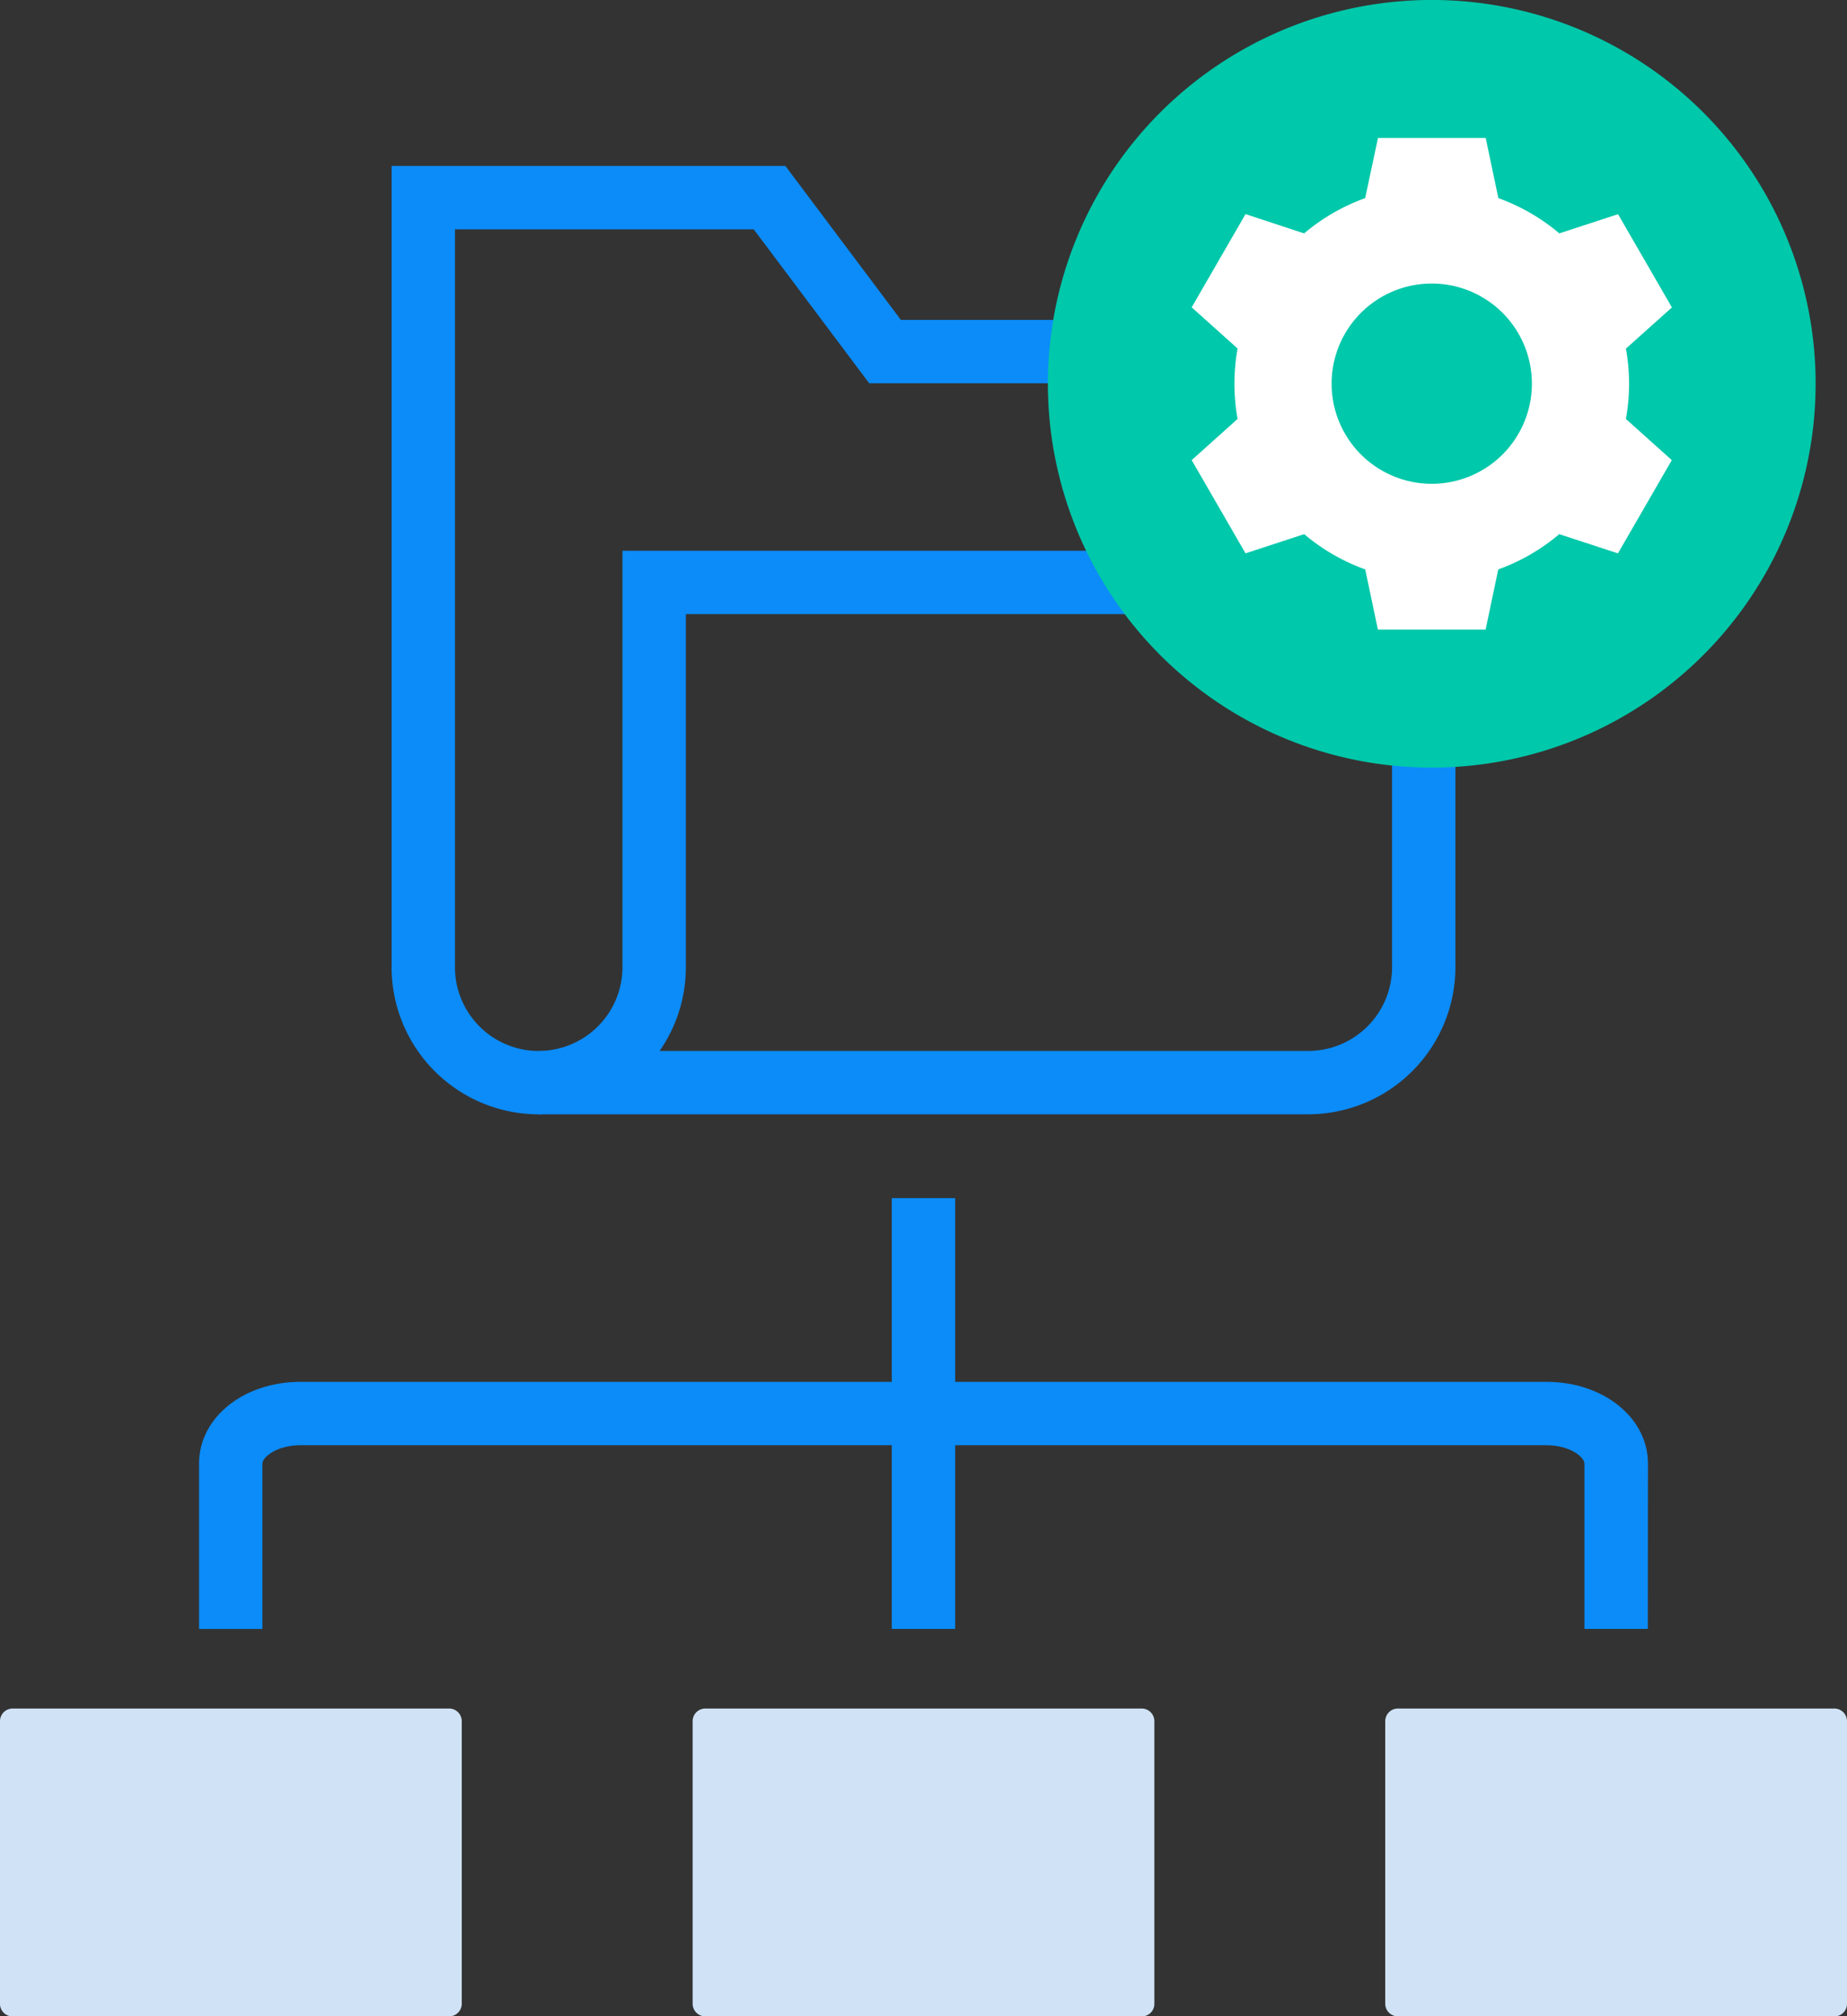 <svg xmlns="http://www.w3.org/2000/svg" width="58.303" height="63.654" viewBox="0 0 58.303 63.654">
  <rect x="0" y="0" width="58.303" height="63.654" fill="#333333" stroke="none"/>
  <g id="Archive_automatically_Icon" transform="translate(0 -0.001)">
    <path id="Path_115449" data-name="Path 115449" d="M48.52,49.9a4.649,4.649,0,0,1-4.644-4.644V19.961H56.308l3.644,4.859H72.6v8.288a1,1,0,0,1-2,0V26.82H58.952l-3.644-4.859H45.876V45.254A2.647,2.647,0,0,0,48.52,47.9a1,1,0,0,1,0,2Z" transform="translate(-31.515 -14.72)" fill="#0b8cf9"/>
    <path id="Path_115450" data-name="Path 115450" d="M81.409,78.548H57.116v-2A2.647,2.647,0,0,0,59.76,73.9V60.758H86.053V73.9A4.649,4.649,0,0,1,81.409,78.548Zm-20.477-2H81.409A2.647,2.647,0,0,0,84.053,73.9V62.758H61.76V73.9A4.618,4.618,0,0,1,60.932,76.548Z" transform="translate(-40.111 -43.37)" fill="#0b8cf9"/>
    <path id="Path_115451" data-name="Path 115451" d="M69.205,156.679h-2v-5.221c0-.2-.454-.579-1.2-.579H26.673c-.741,0-1.2.375-1.2.579v5.221h-2v-5.221c0-1.446,1.4-2.579,3.2-2.579H66.01c1.792,0,3.2,1.133,3.2,2.579Z" transform="translate(-17.19 -105.254)" fill="#0b8cf9"/>
    <path id="Line_394" data-name="Line 394" d="M1,12.6H-1V-1H1Z" transform="translate(29.151 38.825)" fill="#0b8cf9"/>
    <path id="Path_115452" data-name="Path 115452" d="M147.263,187.819h13.786a.4.4,0,0,1,.395.395v8.928a.394.394,0,0,1-.395.395H147.263a.4.4,0,0,1-.395-.395v-8.928a.4.4,0,0,1,.395-.395" transform="translate(-103.141 -133.881)" fill="#d0e3f6"/>
    <path id="Path_115453" data-name="Path 115453" d="M73.829,187.819H87.615a.4.4,0,0,1,.394.395v8.928a.394.394,0,0,1-.394.395H73.829a.4.4,0,0,1-.395-.395v-8.928a.4.4,0,0,1,.395-.395" transform="translate(-51.57 -133.881)" fill="#d0e3f6"/>
    <path id="Path_115454" data-name="Path 115454" d="M14.181,187.819H.395a.4.4,0,0,0-.395.395v8.928a.394.394,0,0,0,.395.395H14.181a.4.4,0,0,0,.395-.395v-8.928a.4.4,0,0,0-.395-.395" transform="translate(0 -133.881)" fill="#d0e3f6"/>
    <path id="Path_115455" data-name="Path 115455" d="M138.668,12.117A12.117,12.117,0,1,1,126.552,0a12.116,12.116,0,0,1,12.117,12.116" transform="translate(-81.356)" fill="#00c8aa"/>
    <path id="Path_115456" data-name="Path 115456" d="M142.009,19.946l1.45-1.3-1.7-2.943-1.853.606a6.267,6.267,0,0,0-1.925-1.113l-.4-1.9h-3.4l-.405,1.9a6.263,6.263,0,0,0-1.926,1.113L130,15.7l-1.7,2.943,1.449,1.3a6.268,6.268,0,0,0,0,2.224l-1.449,1.3,1.7,2.943,1.852-.606a6.267,6.267,0,0,0,1.926,1.113l.4,1.9h3.4l.4-1.9a6.259,6.259,0,0,0,1.925-1.113l1.853.606,1.7-2.943-1.449-1.3a6.253,6.253,0,0,0,0-2.224m-6.129,4.271a3.161,3.161,0,1,1,3.161-3.161,3.161,3.161,0,0,1-3.161,3.161" transform="translate(-90.683 -8.94)" fill="#fff"/>
  </g>
</svg>